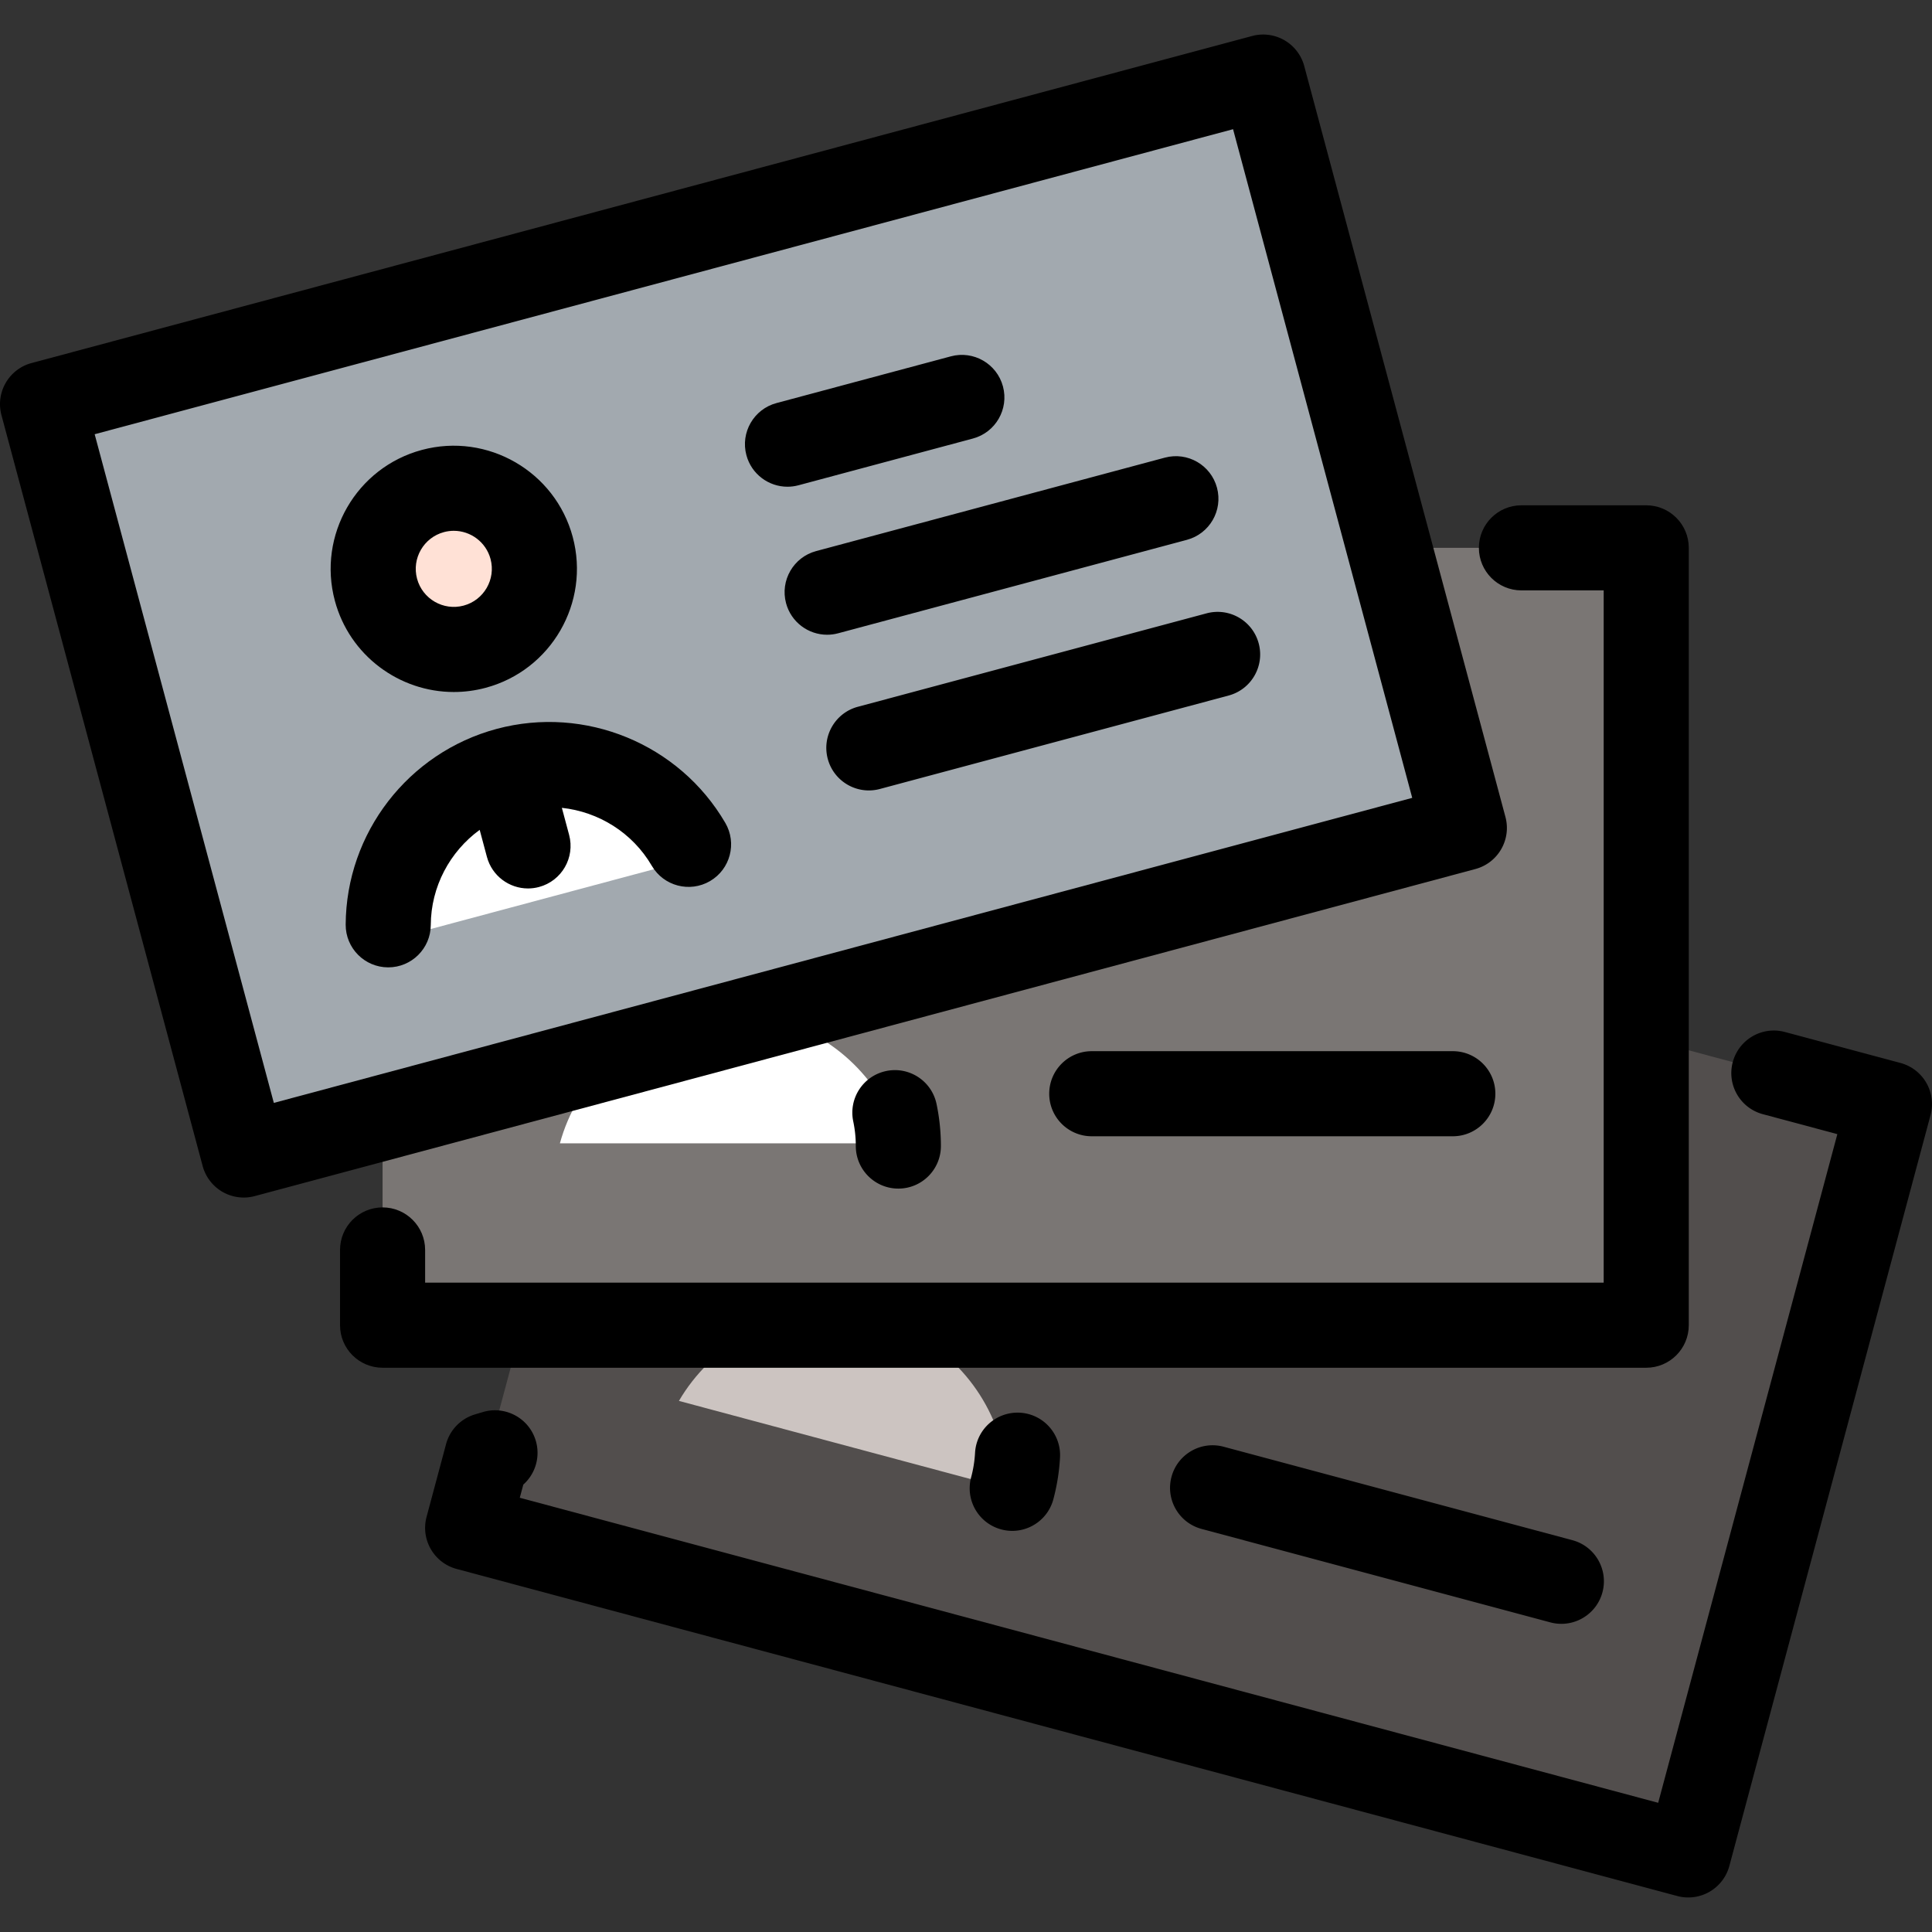 <svg xmlns="http://www.w3.org/2000/svg" version="1.1" xmlns:xlink="http://www.w3.org/1999/xlink" xmlns:svgjs="http://svgjs.com/svgjs" width="512" height="512" x="0" y="0" viewBox="0 0 512 512" style="enable-background:new 0 0 512 512" xml:space="preserve" class=""><rect x="0" y="0" width="512" height="512" fill="#333333" stroke="none"/><g><path d="M209.353 181.302h205.996v334.87H209.353z" style="" transform="rotate(-75.001 312.36 348.747)" fill="#524e4d" data-original="#524e4d"></path><circle cx="247.8" cy="305.71" r="22.551" style="" fill="#ff8c00" data-original="#ff8c00"></circle><path d="m242.934 353.928-13.457 6.649-8.329-12.488c-16.896-.32-32.73 8.614-41.226 23.166l87.13 23.347c-.082-16.848-9.326-32.503-24.118-40.674z" style="" fill="#ccc4c1" data-original="#ccc4c1"></path><path d="m392.077 315.186-46.209-12.382c-6.017-1.615-12.198 1.957-13.81 7.973-1.612 6.015 1.957 12.198 7.973 13.81l46.21 12.382c6.014 1.612 12.198-1.957 13.81-7.973 1.61-6.017-1.959-12.202-7.974-13.81z" style="" fill="#3d3d3b" data-original="#3d3d3b"></path><path d="M101.389 145.182h334.88v206.002h-334.88z" style="" fill="#7a7674" data-original="#7a7674"></path><circle cx="195.358" cy="223.32" r="22.551" style="" fill="#ff8c00" data-original="#ff8c00"></circle><path d="m204.757 269.955-11.278 9.905-11.277-9.907c-16.403 4.064-29.386 16.792-33.825 33.048h90.203c-4.438-16.253-17.419-28.982-33.823-33.046z" style="" fill="#ffffff" data-original="#ffffff"></path><path d="M337.17 195.135h-47.839c-6.229-.002-11.275 5.048-11.275 11.275s5.048 11.275 11.275 11.275h47.84c6.226 0 11.275-5.048 11.275-11.275s-5.048-11.278-11.276-11.275z" style="" fill="#3d3d3b" data-original="#3d3d3b"></path><path d="M96.672-4.192h205.996v334.87H96.672z" style="" transform="scale(-1) rotate(75.001 212.747 -260.219)" fill="#a2a9af" data-original="#a2a9af"></path><circle cx="122.271" cy="158.261" r="22.551" style="" fill="#ffe1d6" data-original="#ffe1d6"></circle><path d="m146.671 203.268-8.329 12.488-13.456-6.649c-14.793 8.171-24.038 23.826-24.119 40.676l87.13-23.347c-8.496-14.552-24.33-23.487-41.226-23.168z" style="" fill="#ffffff" data-original="#ffffff"></path><path d="M258.398 385.026a31.75 31.75 0 0 1-1.036 6.475c-1.611 6.015 1.96 12.198 7.975 13.809.978.262 1.959.387 2.924.387 4.979 0 9.536-3.323 10.884-8.362a54.313 54.313 0 0 0 1.77-11.087c.337-6.218-4.43-11.533-10.647-11.87-6.217-.321-11.532 4.429-11.87 10.648zM324.271 383.399c-6.017-1.614-12.198 1.957-13.81 7.973-1.612 6.015 1.957 12.198 7.973 13.81l92.42 24.764c.978.262 1.96.387 2.926.387 4.978 0 9.534-3.323 10.884-8.36 1.612-6.015-1.957-12.198-7.973-13.81l-92.42-24.764zM234.833 283.837c-6.093 1.283-9.993 7.262-8.711 13.357.448 2.128.675 4.322.675 6.522 0 6.227 5.048 11.275 11.275 11.275s11.275-5.048 11.275-11.275c0-3.758-.39-7.515-1.158-11.166-1.282-6.096-7.262-9.995-13.356-8.713zM385.01 278.573h-95.68c-6.227 0-11.275 5.048-11.275 11.275s5.048 11.275 11.275 11.275h95.68c6.227 0 11.275-5.048 11.275-11.275s-5.048-11.275-11.275-11.275z" fill="#000000" data-original="#000000"></path><path d="M510.49 286.948a11.27 11.27 0 0 0-6.846-5.253l-30.632-8.207c-6.015-1.612-12.199 1.957-13.81 7.973-1.612 6.015 1.957 12.198 7.973 13.81l19.741 5.289-47.481 177.202-301.688-80.837.936-3.492a11.278 11.278 0 0 0 3.296-11.649c-1.785-5.966-8.066-9.352-14.035-7.57l-2.078.621a11.274 11.274 0 0 0-7.659 7.885l-5.161 19.261c-1.611 6.014 1.957 12.198 7.973 13.809l323.469 86.673a11.276 11.276 0 0 0 13.809-7.973l53.318-198.985c.775-2.89.37-5.967-1.125-8.557z" fill="#000000" data-original="#000000"></path><path d="M447.543 351.189V145.184c0-6.227-5.048-11.275-11.275-11.275h-33.073c-6.227 0-11.275 5.048-11.275 11.275s5.048 11.275 11.275 11.275h21.798v183.455h-312.33v-8.665c0-6.227-5.048-11.275-11.275-11.275s-11.275 5.048-11.275 11.275v19.941c0 6.227 5.048 11.275 11.275 11.275h334.88c6.227 0 11.275-5.048 11.275-11.276zM120.268 183.39c2.787 0 5.621-.361 8.439-1.116 17.381-4.657 27.732-22.586 23.074-39.967-4.658-17.381-22.584-27.732-39.967-23.074-17.381 4.657-27.732 22.586-23.074 39.967 3.902 14.561 17.12 24.19 31.528 24.19zm-2.617-42.376c.87-.233 1.745-.345 2.607-.345 4.45 0 8.534 2.974 9.741 7.473 1.439 5.369-1.76 10.908-7.129 12.348-5.369 1.44-10.909-1.76-12.348-7.129s1.76-10.908 7.129-12.347zM131.625 193.164c-23.444 6.283-39.899 27.611-40.015 51.868-.029 6.227 4.995 11.299 11.221 11.33h.055c6.201 0 11.245-5.013 11.274-11.221.048-10.181 5.059-19.456 12.96-25.221l1.921 7.169c1.35 5.038 5.905 8.361 10.884 8.361.965 0 1.948-.125 2.925-.387 6.015-1.611 9.585-7.795 7.973-13.809l-1.921-7.168c9.725 1.042 18.703 6.569 23.835 15.361 3.139 5.378 10.043 7.191 15.423 4.054 5.378-3.139 7.193-10.044 4.054-15.423-12.23-20.952-37.145-31.194-60.589-24.914zM211.612 128.6l46.21-12.382c6.014-1.611 9.584-7.795 7.973-13.81-1.612-6.014-7.795-9.587-13.81-7.973l-46.21 12.382c-6.014 1.611-9.584 7.795-7.973 13.81 1.35 5.038 5.905 8.36 10.884 8.36.966 0 1.948-.124 2.926-.387zM222.122 167.826l92.42-24.764c6.014-1.611 9.584-7.795 7.973-13.81-1.611-6.014-7.794-9.586-13.81-7.973l-92.42 24.764c-6.014 1.611-9.584 7.795-7.973 13.81 1.35 5.038 5.905 8.36 10.884 8.36.966.001 1.949-.124 2.926-.387z" fill="#000000" data-original="#000000"></path><path d="m319.76 162.539-92.42 24.764c-6.014 1.611-9.584 7.795-7.973 13.81 1.35 5.038 5.905 8.36 10.884 8.36a11.3 11.3 0 0 0 2.926-.387l92.42-24.764c6.014-1.611 9.584-7.795 7.973-13.81-1.611-6.016-7.794-9.588-13.81-7.973z" fill="#000000" data-original="#000000"></path><path d="M398.956 216.495 345.639 17.51a11.275 11.275 0 0 0-13.809-7.972L8.36 96.211c-6.014 1.611-9.584 7.795-7.973 13.81l53.318 198.984a11.275 11.275 0 0 0 13.809 7.972l323.469-86.673c6.016-1.61 9.585-7.793 7.973-13.809zM72.569 292.277 25.088 115.075l301.686-80.837 47.481 177.203-301.686 80.836z" fill="#000000" data-original="#000000"></path></g></svg>